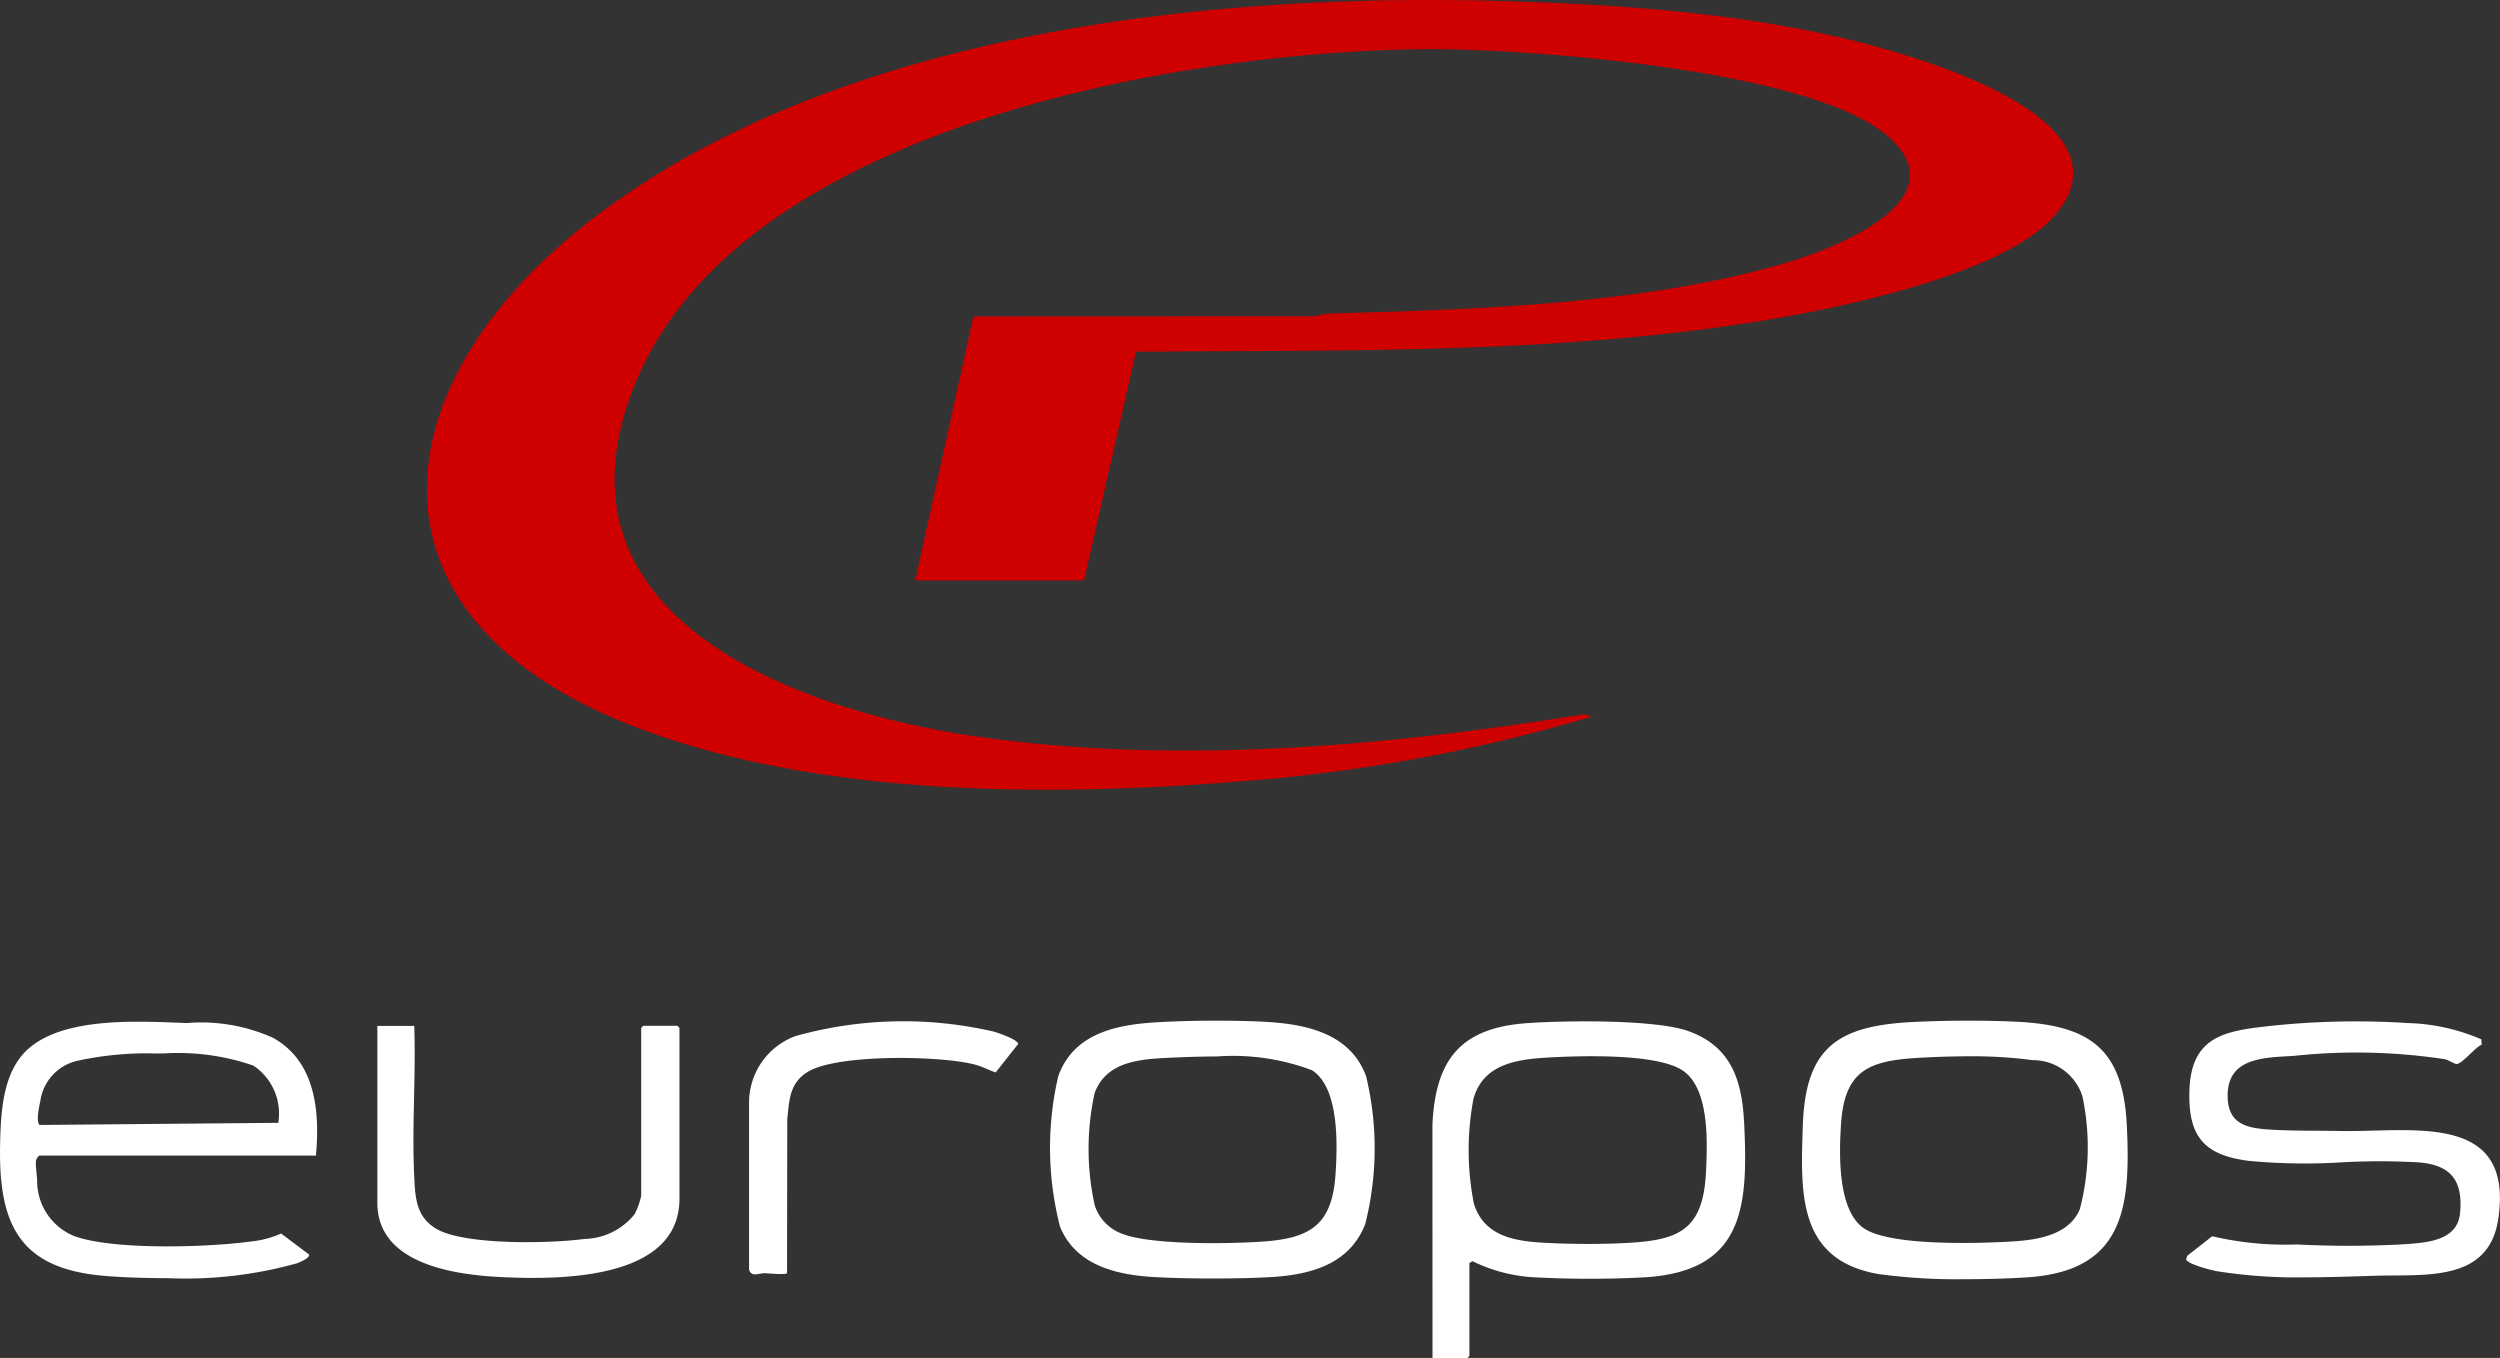 <svg id="EUROPOS" xmlns="http://www.w3.org/2000/svg" width="100.455" height="54.564" viewBox="0 0 100.455 54.564">
  <rect x="0" y="0" width="100.455" height="54.564" fill="#333333" stroke="none"/>
  <path id="Path_17217" data-name="Path 17217" d="M338.762,23.326h-6.778l2.336-10.612,13.6-.006c.239-.005.46-.1.7-.109,5.958-.163,13.159-.373,18.846-2.194,2.044-.655,6.55-2.617,3.41-5.082-3.246-2.548-14.413-3.4-18.615-3.345-9.7.122-27.075,3.114-31.423,13.188-4.1,9.5,6.156,13.339,13.539,14.416,8.034,1.171,16.509.412,24.477-.881l.34.087a67.216,67.216,0,0,1-14.416,2.631c-7.666.608-16.912.568-24.151-2.25C309.15,24.7,310.5,15.137,319.305,8.575c9.917-7.392,24.785-8.912,36.807-8.516,5.483.181,11.272.654,16.49,2.427,2.287.778,7.854,2.956,5.211,6.124-2.014,2.414-8.731,3.78-11.8,4.28-8.266,1.344-16.8,1.176-25.159,1.244l-2.087,9.192Z" transform="translate(-295.208 -0.001)" fill="#ce0000"/>
  <path id="Path_17218" data-name="Path 17218" d="M482.416-8068.025c.121-2.619,1.12-3.9,3.82-4.087,1.5-.106,5.156-.157,6.482.327,1.725.63,2.141,2,2.224,3.707.167,3.4-.03,5.957-4.036,6.182a41.929,41.929,0,0,1-4.341,0,6.349,6.349,0,0,1-2.536-.65l-.128.073v3.736l-.082.081h-1.4Zm1.648-1.042a11.1,11.1,0,0,0,.019,4.216c.456,1.438,1.89,1.527,3.195,1.583.856.036,1.9.039,2.75,0,2.2-.1,3.255-.434,3.378-2.829.06-1.19.162-3.435-.975-4.137-1.085-.672-4.147-.57-5.465-.489h0C485.733-8070.649,484.442-8070.429,484.064-8069.068Zm16.3,7.042c-3.279-.555-3.155-3.25-3.066-5.941.1-3.088,1.311-4.02,4.328-4.185h0c1.305-.071,2.91-.079,4.215-.019,2.97.139,4.321,1.063,4.475,4.146.166,3.319-.107,5.866-3.984,6.126-.677.045-1.587.076-2.526.076A23.235,23.235,0,0,1,500.367-8062.026Zm1.7-8.7c-2.012.113-3.081.423-3.228,2.648-.079,1.182-.161,3.552.971,4.244,1.084.665,4.368.577,5.7.507,1.061-.053,2.453-.2,2.922-1.305a9.867,9.867,0,0,0,.107-4.53,2.079,2.079,0,0,0-2-1.463,18.4,18.4,0,0,0-2.593-.155C503.291-8070.778,502.637-8070.755,502.068-8070.724Zm-30.661,8.826c-1.579-.072-3.293-.424-3.951-2.034a12.7,12.7,0,0,1-.069-6.054c.642-1.768,2.421-2.078,4.094-2.167h0c1.26-.067,2.789-.075,4.05-.019,1.7.076,3.573.416,4.225,2.2a12.394,12.394,0,0,1-.039,5.944c-.652,1.657-2.279,2.048-3.911,2.129-.661.034-1.408.049-2.156.049C472.872-8061.849,472.094-8061.865,471.407-8061.9Zm.567-8.827c-1.208.058-2.64.1-3.129,1.429a10.475,10.475,0,0,0,.008,4.515,1.814,1.814,0,0,0,1.113,1.14c1.173.45,4.236.4,5.561.313,1.973-.125,2.861-.65,3-2.717.077-1.181.154-3.459-.941-4.17a8.973,8.973,0,0,0-3.831-.556C473.044-8070.771,472.4-8070.746,471.974-8070.725Zm-42.905,8.77c-3.505-.285-4.289-2.151-4.2-5.411.033-1.289.13-2.872,1.184-3.758,1.495-1.256,4.453-1.059,6.311-.989a7.015,7.015,0,0,1,3.471.594c1.709.95,1.885,2.96,1.721,4.732H426.432a.387.387,0,0,0-.135.249c-.007.115.038.566.054.71a2.39,2.39,0,0,0,1.468,2.266c1.556.584,5.421.463,7.119.225a3.917,3.917,0,0,0,1.216-.319l1.129.848c0,.154-.351.289-.483.345a16.634,16.634,0,0,1-5.2.6C430.608-8061.865,429.7-8061.9,429.068-8061.955Zm2.049-8.937a13.161,13.161,0,0,0-3.121.289,1.929,1.929,0,0,0-1.513,1.618c-.042.187-.191.864-.025.966l9.584-.085a2.312,2.312,0,0,0-1-2.3,9.27,9.27,0,0,0-3.559-.492C431.354-8070.894,431.23-8070.894,431.117-8070.892Zm14.094,8.995c-1.873-.072-5.187-.443-5.187-2.995V-8072h1.482c.071,2-.1,4.075,0,6.071.04.85.08,1.6.885,2.081,1.128.67,4.617.594,5.948.409a2.661,2.661,0,0,0,2.025-1,3.123,3.123,0,0,0,.261-.727v-6.754l.083-.084h1.372l.083.084v6.864c0,2.784-3.488,3.182-5.9,3.182C445.88-8061.874,445.523-8061.885,445.211-8061.9Zm68.727-.247c-.233-.041-1.14-.272-1.236-.467l.048-.15,1-.786a12.9,12.9,0,0,0,3.4.33,40.886,40.886,0,0,0,4.173,0c.894-.063,2.268-.086,2.385-1.239.134-1.313-.352-1.96-1.672-2.06a27.777,27.777,0,0,0-3.1,0,23.971,23.971,0,0,1-3.7-.059c-1.817-.226-2.455-.981-2.4-2.823.069-2.225,1.474-2.408,3.324-2.608a32.391,32.391,0,0,1,5.437-.108,7.931,7.931,0,0,1,2.969.656l.015.213c-.257.094-.784.775-1.005.775-.1,0-.32-.153-.466-.19a23.733,23.733,0,0,0-6.07-.136c-1.116.075-2.649.033-2.668,1.565-.014,1.166.735,1.343,1.733,1.4.914.055,1.887.037,2.8.055.425.007.879-.005,1.341-.016,2.637-.068,5.544-.135,5,3.549-.381,2.567-2.96,2.219-4.965,2.284-.886.027-1.851.063-2.821.063A20.333,20.333,0,0,1,513.938-8062.144Zm-58.978-.057v-6.7a2.849,2.849,0,0,1,1.867-2.69,16.089,16.089,0,0,1,7.974-.177c.174.052.986.325.968.5l-.9,1.139c-.288-.1-.536-.237-.839-.317-1.361-.36-5.519-.433-6.708.291-.738.451-.749,1.134-.827,1.918l-.009,6.17h0c-.053.083-.752.007-.9.005a1.077,1.077,0,0,0-.195.023,1.154,1.154,0,0,1-.19.023A.229.229,0,0,1,454.961-8062.2Zm69.623-9.044h0Z" transform="translate(-424.858 8113.223)" fill="#fff"/>
</svg>

